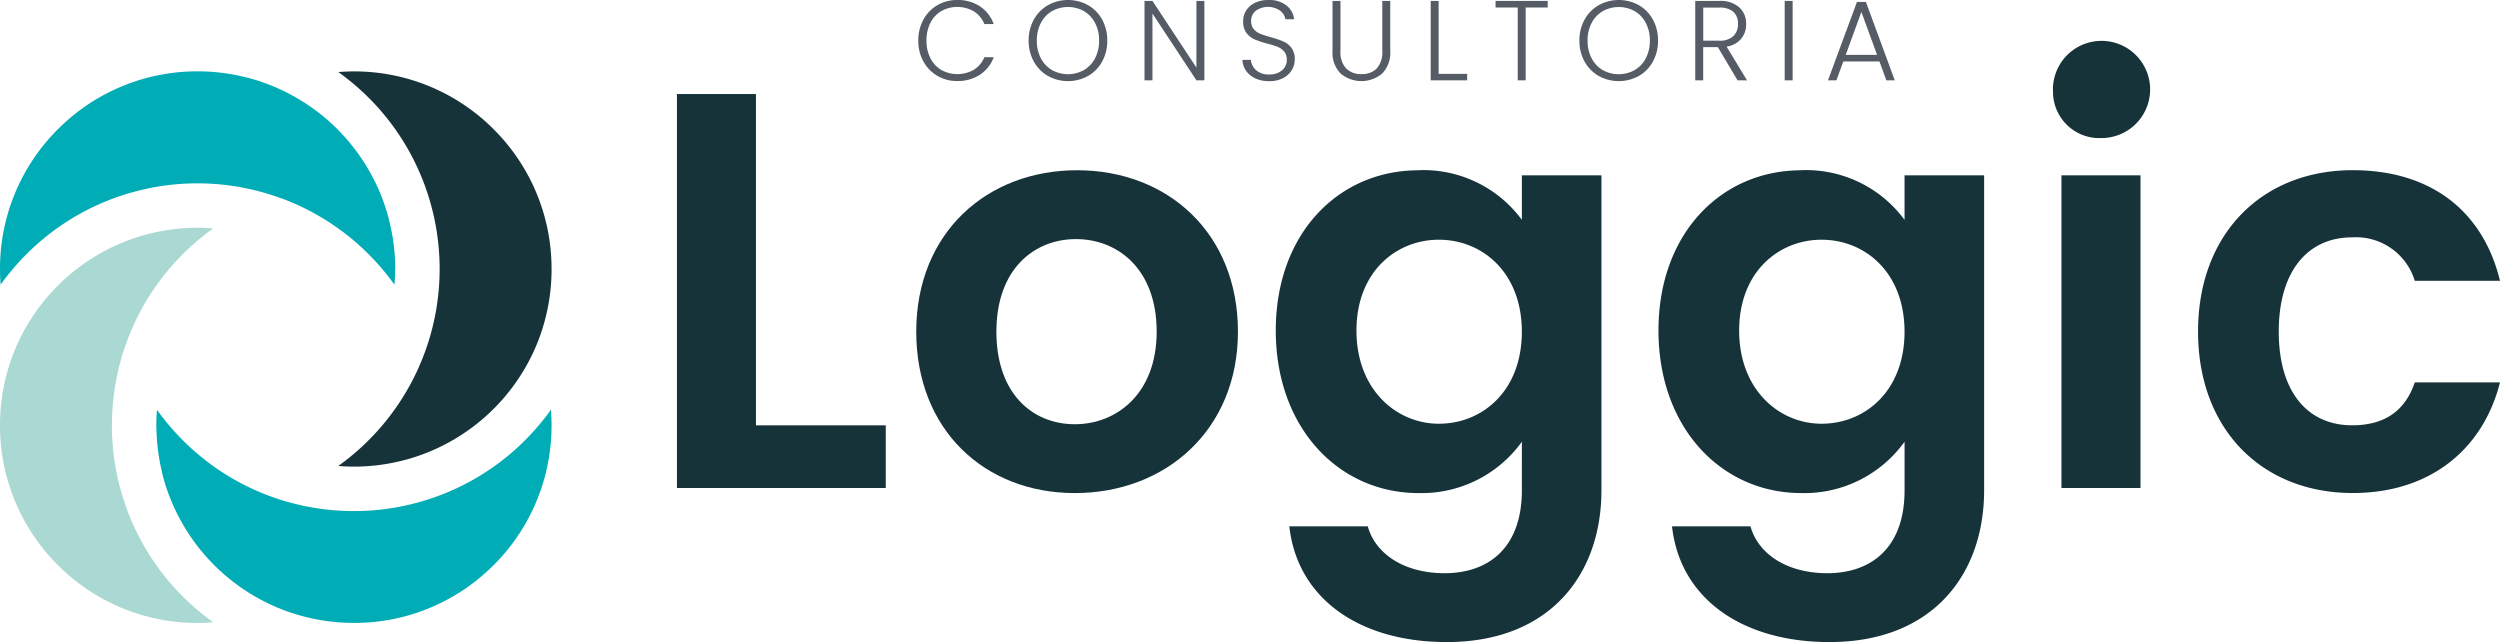 <svg xmlns="http://www.w3.org/2000/svg" width="234.022" height="60.103" viewBox="0 0 234.022 60.103"><g id="Group_47" data-name="Group 47" transform="translate(485 237.052)"><g id="Group_37" data-name="Group 37"><path id="Path_1" data-name="Path 1" d="M37,44.677a18.512,18.512,0,0,0-.514-4.3c-.034-.14-.061-.284-.1-.424,0-.007,0-.011,0-.015a18.5,18.5,0,0,0-11.3-12.558s-.007,0-.011-.008a18.612,18.612,0,0,0-6.576-1.2A18.408,18.408,0,0,0,5.8,31.22c-.128.121-.261.249-.389.374s-.253.257-.374.39A18.408,18.408,0,0,0,0,44.67c0,.492.022.98.06,1.467A22.807,22.807,0,0,1,2.477,43.29a22.521,22.521,0,0,1,10.206-5.876.053.053,0,0,1,.026-.007,22.485,22.485,0,0,1,3.6-.647c.253-.023.511-.042.764-.061.469-.027.934-.042,1.4-.042.007,0,.015,0,.023,0a22.464,22.464,0,0,1,3.834.329,22.79,22.79,0,0,1,3.747.983c.155.053.31.106.465.163h0a22.648,22.648,0,0,1,10.38,8.013c.019-.208.034-.416.045-.628.011-.276.019-.556.019-.836" transform="translate(-485 -256.546)" fill="#00acb5"></path><path id="Path_2" data-name="Path 2" d="M94.308,151.693c0-.492-.023-.987-.061-1.475a23.1,23.1,0,0,1-2.416,2.848,22.539,22.539,0,0,1-10.206,5.876.074.074,0,0,1-.027.007,22.515,22.515,0,0,1-4.333.707c-.484.03-.972.045-1.46.045-.34,0-.684-.008-1.025-.023q-.67-.034-1.339-.1c-.3-.03-.594-.068-.892-.11-.148-.023-.295-.045-.443-.072-.064-.008-.132-.019-.2-.03-.015,0-.03,0-.045-.007-.068-.012-.132-.023-.2-.038-.147-.027-.295-.053-.442-.083s-.295-.064-.439-.1c-.076-.015-.148-.034-.219-.049-.038-.011-.076-.019-.11-.027s-.072-.019-.11-.03c-.147-.034-.295-.072-.439-.11-.182-.049-.363-.1-.544-.151-.019-.007-.038-.011-.057-.019a.216.216,0,0,0-.045-.015.1.1,0,0,1-.027-.008.014.014,0,0,1-.011,0,.586.586,0,0,1-.1-.03l-.042-.011c-.015,0-.03-.011-.045-.015-.087-.026-.174-.057-.261-.083s-.151-.049-.223-.076l-.038-.011c-.038-.011-.076-.027-.113-.038s-.076-.027-.113-.038-.072-.027-.11-.042c-.144-.049-.283-.1-.423-.155h0a22.567,22.567,0,0,1-7.963-5.162,22.8,22.8,0,0,1-2.417-2.848c-.015.2-.03.412-.041.616-.011.28-.019.556-.019.836,0,.2.015.4.019.6a18.665,18.665,0,0,0,.51,3.77c.027.121.049.238.083.359a.014.014,0,0,0,0,.011A18.51,18.51,0,0,0,69.234,168.97a18.649,18.649,0,0,0,6.636,1.2,18.351,18.351,0,0,0,12.633-5.04q.193-.182.386-.374v0c.128-.125.253-.253.378-.386a18.423,18.423,0,0,0,5.041-12.675" transform="translate(-527.677 -348.912)" fill="#00acb5"></path><path id="Path_3" data-name="Path 3" d="M17.111,85.966a22.749,22.749,0,0,1,2.847-2.416c-.484-.038-.968-.061-1.456-.061a18.484,18.484,0,0,0-4.723.613c-.007,0-.011,0-.015,0A18.545,18.545,0,0,0,1.2,95.4,18.633,18.633,0,0,0,0,102a18.413,18.413,0,0,0,5.041,12.683c.121.128.249.257.378.386s.257.254.386.378A18.427,18.427,0,0,0,18.5,120.486c.488,0,.976-.023,1.463-.061a.816.816,0,0,1-.068-.049,23.037,23.037,0,0,1-2.783-2.367,22.516,22.516,0,0,1-5.876-10.21l-.011-.023a22.742,22.742,0,0,1,.726-13.844,22.527,22.527,0,0,1,5.162-7.967" transform="translate(-485 -299.222)" fill="#aad8d3"></path><path id="Path_4" data-name="Path 4" d="M143.976,44.666a18.413,18.413,0,0,0-5.041-12.683c-.125-.129-.25-.257-.378-.386s-.257-.253-.386-.378a18.412,18.412,0,0,0-12.683-5.041c-.492,0-.983.023-1.471.061a23.081,23.081,0,0,1,2.847,2.412,22.573,22.573,0,0,1,5.876,10.206.091.091,0,0,1,.007.026,22.012,22.012,0,0,1,.458,2.155c.079.48.14.964.189,1.448.068.73.106,1.46.106,2.189a22.677,22.677,0,0,1-9.491,18.438c.208.015.416.03.628.042.276.011.556.019.836.019.4,0,.794-.011,1.2-.038a18.412,18.412,0,0,0,3.528-.575s.008,0,.015,0a18.54,18.54,0,0,0,12.562-11.3,18.6,18.6,0,0,0,1.2-6.591" transform="translate(-577.345 -256.546)" fill="#16333a"></path></g><path id="Path_5" data-name="Path 5" d="M255.557,34.472V65.485h12.152v5.865H248.16V34.472Z" transform="translate(-669.793 -262.721)" fill="#16333a"></path><path id="Path_6" data-name="Path 6" d="M350.741,92.625c-8.453,0-14.846-5.917-14.846-15.11,0-9.246,6.6-15.11,15.057-15.11s15.057,5.865,15.057,15.11c0,9.193-6.763,15.11-15.269,15.11m0-6.445c3.909,0,7.661-2.853,7.661-8.665,0-5.865-3.646-8.664-7.555-8.664s-7.449,2.8-7.449,8.664c0,5.812,3.381,8.665,7.344,8.665" transform="translate(-735.126 -283.521)" fill="#16333a"></path><path id="Path_7" data-name="Path 7" d="M481.064,62.4a11.452,11.452,0,0,1,9.669,4.649V62.879h7.449V92.36c0,7.925-4.861,14.212-14.476,14.212-8.242,0-14-4.121-14.74-10.831h7.343c.74,2.642,3.487,4.385,7.186,4.385,4.068,0,7.238-2.325,7.238-7.767V87.817a11.545,11.545,0,0,1-9.669,4.808c-7.449,0-13.367-6.076-13.367-15.216s5.917-15,13.367-15m1.9,6.5c-3.962,0-7.714,2.959-7.714,8.506s3.752,8.718,7.714,8.718c4.068,0,7.767-3.065,7.767-8.612s-3.7-8.612-7.767-8.612" transform="translate(-833.273 -283.521)" fill="#16333a"></path><path id="Path_8" data-name="Path 8" d="M621.353,62.4a11.452,11.452,0,0,1,9.669,4.649V62.879h7.45V92.36c0,7.925-4.861,14.212-14.477,14.212-8.242,0-14-4.121-14.74-10.831H616.6c.74,2.642,3.487,4.385,7.186,4.385,4.068,0,7.238-2.325,7.238-7.767V87.817a11.545,11.545,0,0,1-9.669,4.808c-7.449,0-13.367-6.076-13.367-15.216s5.917-15,13.367-15m1.9,6.5c-3.962,0-7.714,2.959-7.714,8.506s3.752,8.718,7.714,8.718c4.068,0,7.767-3.065,7.767-8.612s-3.7-8.612-7.767-8.612" transform="translate(-937.74 -283.521)" fill="#16333a"></path><path id="Path_9" data-name="Path 9" d="M752.621,21.009a4.549,4.549,0,1,1,4.544,4.332,4.337,4.337,0,0,1-4.544-4.332m.792,7.819h7.4V58.1h-7.4Z" transform="translate(-1045.443 -249.47)" fill="#16333a"></path><path id="Path_10" data-name="Path 10" d="M820.275,62.4c7.291,0,12.2,3.8,13.79,10.356h-7.978a5.75,5.75,0,0,0-5.865-4.068c-4.121,0-6.868,3.117-6.868,8.823s2.747,8.77,6.868,8.77c3.064,0,4.967-1.373,5.865-4.016h7.978c-1.585,6.234-6.5,10.355-13.79,10.355-8.453,0-14.476-5.917-14.476-15.11s6.023-15.11,14.476-15.11" transform="translate(-1085.042 -283.521)" fill="#16333a"></path><path id="Path_11" data-name="Path 11" d="M337.126,1.835A3.476,3.476,0,0,1,338.434.484,3.606,3.606,0,0,1,340.284,0a3.764,3.764,0,0,1,2.132.59,3.354,3.354,0,0,1,1.292,1.664h-.872a2.559,2.559,0,0,0-.973-1.18,3.086,3.086,0,0,0-3.052-.043,2.662,2.662,0,0,0-1.026,1.1,3.563,3.563,0,0,0-.372,1.664,3.53,3.53,0,0,0,.372,1.659,2.669,2.669,0,0,0,1.026,1.1,3.1,3.1,0,0,0,3.052-.037,2.535,2.535,0,0,0,.973-1.165h.872A3.318,3.318,0,0,1,342.411,7a3.8,3.8,0,0,1-2.127.585,3.606,3.606,0,0,1-1.85-.484,3.484,3.484,0,0,1-1.308-1.345,3.962,3.962,0,0,1-.479-1.957,3.992,3.992,0,0,1,.479-1.962" transform="translate(-735.686 -237.052)" fill="#555c66"></path><path id="Path_12" data-name="Path 12" d="M378.9,7.11a3.486,3.486,0,0,1-1.324-1.351,3.956,3.956,0,0,1-.484-1.962,3.957,3.957,0,0,1,.484-1.962A3.489,3.489,0,0,1,378.9.484a3.883,3.883,0,0,1,3.754,0,3.453,3.453,0,0,1,1.319,1.351,3.99,3.99,0,0,1,.479,1.962,3.989,3.989,0,0,1-.479,1.962,3.449,3.449,0,0,1-1.319,1.351,3.883,3.883,0,0,1-3.754,0m3.361-.548a2.719,2.719,0,0,0,1.042-1.1,3.482,3.482,0,0,0,.383-1.664,3.451,3.451,0,0,0-.383-1.659,2.725,2.725,0,0,0-1.042-1.1,3.085,3.085,0,0,0-2.978,0,2.726,2.726,0,0,0-1.042,1.1,3.454,3.454,0,0,0-.383,1.659,3.485,3.485,0,0,0,.383,1.664,2.719,2.719,0,0,0,1.042,1.1,3.085,3.085,0,0,0,2.978,0" transform="translate(-765.801 -237.052)" fill="#555c66"></path><path id="Path_13" data-name="Path 13" d="M425.177,7.768h-.744l-4.116-6.253V7.768h-.744V.334h.744l4.116,6.243V.334h.744Z" transform="translate(-797.437 -237.3)" fill="#555c66"></path><path id="Path_14" data-name="Path 14" d="M456.691,7.339a2.112,2.112,0,0,1-.878-.713,1.871,1.871,0,0,1-.34-1.021h.787a1.493,1.493,0,0,0,.479.952,1.726,1.726,0,0,0,1.245.41,1.748,1.748,0,0,0,1.2-.388,1.254,1.254,0,0,0,.441-.984,1.164,1.164,0,0,0-.245-.771,1.5,1.5,0,0,0-.606-.436,9.455,9.455,0,0,0-1-.314,8.661,8.661,0,0,1-1.181-.393,1.874,1.874,0,0,1-.745-.6,1.764,1.764,0,0,1-.308-1.1,1.824,1.824,0,0,1,.3-1.026,2,2,0,0,1,.841-.707A2.891,2.891,0,0,1,457.919,0a2.588,2.588,0,0,1,1.664.505,1.9,1.9,0,0,1,.729,1.3H459.5A1.337,1.337,0,0,0,459,1a1.979,1.979,0,0,0-2.265,0,1.178,1.178,0,0,0-.447.973,1.124,1.124,0,0,0,.245.755,1.558,1.558,0,0,0,.612.436,9.018,9.018,0,0,0,.994.319,9.025,9.025,0,0,1,1.17.4,1.908,1.908,0,0,1,.755.6,1.747,1.747,0,0,1,.308,1.085,1.917,1.917,0,0,1-.277.989,2.02,2.02,0,0,1-.819.755,2.738,2.738,0,0,1-1.3.287,3.076,3.076,0,0,1-1.292-.255" transform="translate(-824.17 -237.052)" fill="#555c66"></path><path id="Path_15" data-name="Path 15" d="M489.245.333V5.012a2.243,2.243,0,0,0,.527,1.638,1.935,1.935,0,0,0,1.441.532,1.912,1.912,0,0,0,1.43-.527,2.272,2.272,0,0,0,.516-1.643V.333h.745V5a2.8,2.8,0,0,1-.75,2.127,3.029,3.029,0,0,1-3.9,0A2.8,2.8,0,0,1,488.5,5V.333Z" transform="translate(-848.765 -237.299)" fill="#555c66"></path><path id="Path_16" data-name="Path 16" d="M525.231,7.161H527.9v.606h-3.414V.334h.744Z" transform="translate(-875.561 -237.3)" fill="#555c66"></path><path id="Path_17" data-name="Path 17" d="M553.149.333V.95h-2.063V7.767h-.745V.95h-2.074V.333Z" transform="translate(-893.27 -237.3)" fill="#555c66"></path><path id="Path_18" data-name="Path 18" d="M580.813,7.11a3.486,3.486,0,0,1-1.324-1.351,3.956,3.956,0,0,1-.484-1.962,3.957,3.957,0,0,1,.484-1.962A3.489,3.489,0,0,1,580.813.484a3.882,3.882,0,0,1,3.754,0,3.452,3.452,0,0,1,1.319,1.351,3.99,3.99,0,0,1,.479,1.962,3.988,3.988,0,0,1-.479,1.962,3.449,3.449,0,0,1-1.319,1.351,3.882,3.882,0,0,1-3.754,0m3.361-.548a2.719,2.719,0,0,0,1.042-1.1A3.483,3.483,0,0,0,585.6,3.8a3.452,3.452,0,0,0-.383-1.659,2.726,2.726,0,0,0-1.042-1.1,3.085,3.085,0,0,0-2.978,0,2.725,2.725,0,0,0-1.042,1.1,3.454,3.454,0,0,0-.383,1.659,3.485,3.485,0,0,0,.383,1.664,2.719,2.719,0,0,0,1.042,1.1,3.085,3.085,0,0,0,2.978,0" transform="translate(-916.159 -237.052)" fill="#555c66"></path><path id="Path_19" data-name="Path 19" d="M625.444,7.767,623.6,4.662h-1.372V7.767h-.744V.333h2.233a2.687,2.687,0,0,1,1.888.6,2.031,2.031,0,0,1,.643,1.563,2.114,2.114,0,0,1-.462,1.377,2.214,2.214,0,0,1-1.367.739l1.914,3.159Zm-3.212-3.712h1.5a1.824,1.824,0,0,0,1.313-.425,1.507,1.507,0,0,0,.441-1.138,1.477,1.477,0,0,0-.425-1.132,1.909,1.909,0,0,0-1.34-.4h-1.489Z" transform="translate(-947.794 -237.299)" fill="#555c66"></path><rect id="Rectangle_1" data-name="Rectangle 1" width="0.744" height="7.434" transform="translate(-317.937 -236.966)" fill="#555c66"></rect><path id="Path_20" data-name="Path 20" d="M674.952,6.281H671.57l-.649,1.765h-.787L672.846.708h.84l2.7,7.338H675.6Zm-.223-.617-1.467-4.02-1.468,4.02Z" transform="translate(-984.019 -237.579)" fill="#555c66"></path><rect id="Rectangle_2" data-name="Rectangle 2" width="234.022" height="60.103" transform="translate(-485 -237.052)" fill="none"></rect></g></svg>